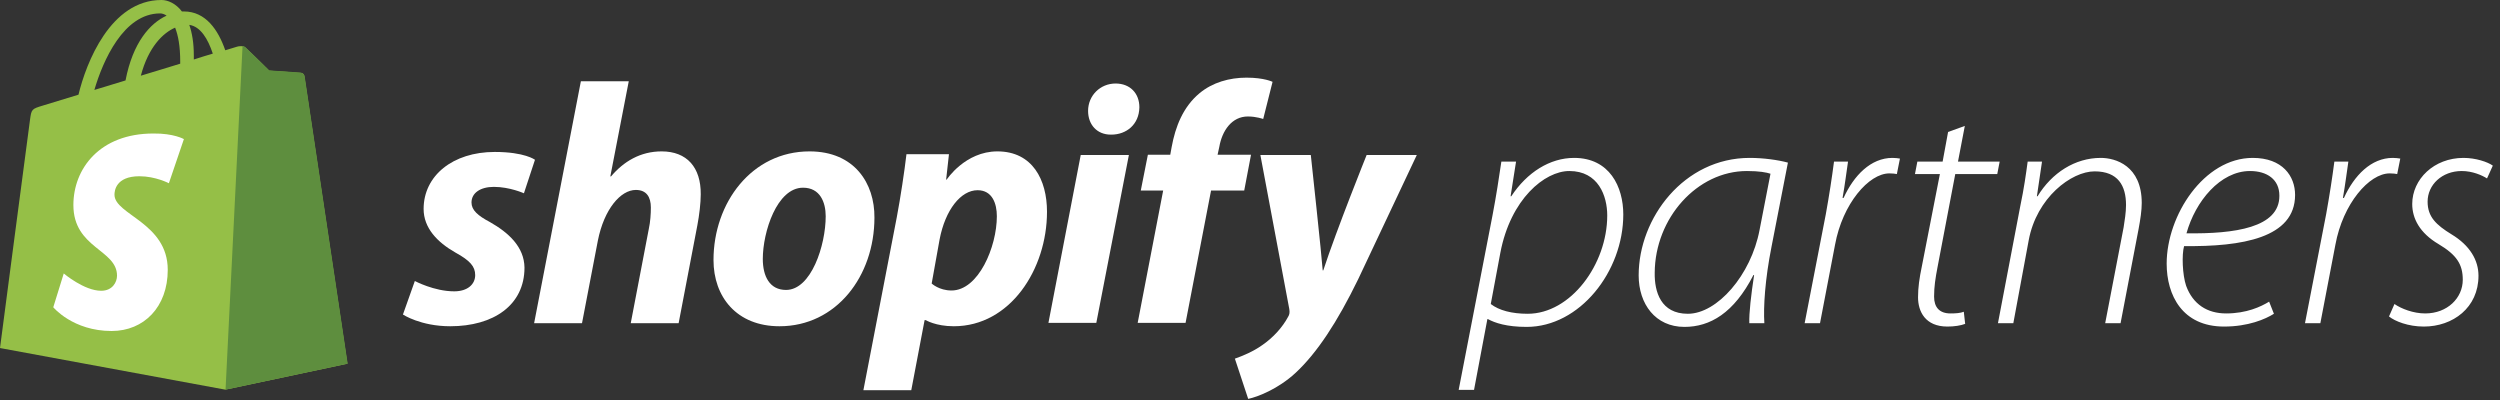 <svg width="200" height="32" viewBox="0 0 200 32" fill="none" xmlns="http://www.w3.org/2000/svg">
<rect x="0" y="0" width="200" height="32" fill="#333333" stroke="none"/>
<path d="M117.923 31.189H116.694L119.399 17.238C119.699 15.675 119.918 14.221 120.109 12.928H121.284L120.847 15.702H120.902C122.158 13.79 123.989 12.632 125.929 12.632C128.77 12.632 129.863 14.948 129.863 17.157C129.863 21.735 126.366 26.152 122.131 26.152C120.519 26.152 119.59 25.829 119.044 25.533H118.989L117.923 31.189ZM120.027 20.227L119.262 24.321C119.918 24.833 120.956 25.102 122.213 25.102C125.656 25.102 128.579 21.143 128.579 17.238C128.579 15.675 127.869 13.682 125.546 13.682C123.579 13.682 120.847 15.918 120.027 20.227ZM141.148 25.856H139.945C139.918 25.048 140.082 23.621 140.328 22.005H140.273C138.716 25.048 136.803 26.152 134.754 26.152C132.432 26.152 131.093 24.321 131.093 22.032C131.093 17.426 134.727 12.632 139.973 12.632C141.066 12.632 142.24 12.793 143.033 13.009L141.721 19.742C141.202 22.355 141.066 24.536 141.148 25.856ZM140.765 18.396L141.639 13.898C141.311 13.79 140.738 13.682 139.754 13.682C135.765 13.682 132.404 17.453 132.377 21.816C132.35 23.351 132.869 25.102 135.027 25.102C137.377 25.102 140.082 22.005 140.765 18.396ZM145.601 25.856H144.372L146.066 17.13C146.339 15.621 146.557 14.194 146.721 12.928H147.842C147.705 13.844 147.596 14.76 147.404 15.837H147.486C148.306 14.032 149.672 12.632 151.393 12.632C151.585 12.632 151.858 12.659 151.995 12.686L151.749 13.925C151.612 13.898 151.421 13.871 151.148 13.871C149.508 13.871 147.404 16.295 146.803 19.581L145.601 25.856ZM155.847 10.558L157.186 10.073L156.639 12.928H159.973L159.781 13.925H156.421L155 21.385C154.836 22.247 154.727 22.92 154.727 23.728C154.727 24.59 155.164 25.075 156.038 25.075C156.475 25.075 156.831 25.048 157.104 24.94L157.213 25.91C156.858 26.045 156.339 26.125 155.792 26.125C154.016 26.125 153.443 24.913 153.443 23.782C153.443 23.001 153.552 22.247 153.743 21.331L155.191 13.925H153.197L153.388 12.928H155.41L155.847 10.558ZM161.066 25.856H159.836L161.639 16.403C161.913 15.11 162.076 13.952 162.213 12.928H163.361L162.951 15.702H163.005C164.153 13.817 166.011 12.632 168.06 12.632C169.235 12.632 171.339 13.251 171.339 16.241C171.339 16.834 171.229 17.561 171.093 18.288L169.645 25.856H168.415L169.891 18.18C169.973 17.642 170.082 16.995 170.082 16.403C170.082 14.867 169.454 13.709 167.568 13.709C165.71 13.709 162.923 15.81 162.295 19.231L161.066 25.856ZM181.53 24.132L181.913 25.102C181.229 25.533 179.863 26.125 177.923 26.125C174.59 26.125 173.333 23.621 173.333 21.089C173.333 17.238 176.311 12.632 180.219 12.632C182.596 12.632 183.607 14.086 183.607 15.595C183.607 19.042 179.344 19.742 174.727 19.688C174.535 20.362 174.59 21.978 174.891 22.867C175.437 24.348 176.585 25.075 178.087 25.075C179.727 25.075 180.874 24.536 181.53 24.132ZM182.35 15.675V15.648C182.35 14.356 181.366 13.682 180 13.682C177.623 13.682 175.628 16.106 174.918 18.665C178.798 18.719 182.35 18.207 182.35 15.675ZM185.628 25.856H184.399L186.093 17.13C186.366 15.621 186.585 14.194 186.749 12.928H187.869C187.732 13.844 187.623 14.76 187.432 15.837H187.514C188.333 14.032 189.699 12.632 191.421 12.632C191.612 12.632 191.885 12.659 192.022 12.686L191.776 13.925C191.639 13.898 191.448 13.871 191.175 13.871C189.536 13.871 187.432 16.295 186.831 19.581L185.628 25.856ZM191.12 25.317L191.557 24.321C192.104 24.698 193.06 25.075 194.016 25.075C195.792 25.075 197.022 23.836 197.022 22.382C197.022 21.143 196.53 20.389 195.082 19.527C193.579 18.638 192.978 17.48 192.978 16.322C192.978 14.329 194.727 12.632 197.076 12.632C198.06 12.632 199.016 12.955 199.426 13.251L198.962 14.275C198.579 14.032 197.814 13.682 196.94 13.682C195.355 13.682 194.208 14.787 194.208 16.133C194.208 17.345 194.891 17.992 196.12 18.746C197.596 19.635 198.279 20.82 198.279 22.059C198.279 24.617 196.229 26.125 193.907 26.125C192.65 26.125 191.585 25.695 191.12 25.317Z" fill="white"/>
<path d="M24.346 6.078C24.323 5.922 24.187 5.832 24.074 5.832C23.961 5.832 21.535 5.653 21.535 5.653C21.535 5.653 19.858 4 19.654 3.821C19.472 3.642 19.11 3.687 18.974 3.732C18.951 3.732 18.611 3.843 18.021 4.022C17.455 2.391 16.457 0.916 14.712 0.916C14.667 0.916 14.621 0.916 14.553 0.916C14.077 0.29 13.443 0 12.921 0C8.841 0 6.891 5.028 6.279 7.575C4.692 8.067 3.559 8.402 3.423 8.447C2.539 8.715 2.516 8.737 2.403 9.564C2.312 10.19 0 27.843 0 27.843L18.021 31.172L27.792 29.094C27.792 29.072 24.369 6.234 24.346 6.078ZM17.024 4.29C16.571 4.424 16.049 4.581 15.505 4.76C15.505 4.648 15.505 4.559 15.505 4.424C15.505 3.441 15.369 2.637 15.143 1.989C16.049 2.123 16.639 3.128 17.024 4.29ZM14.009 2.212C14.258 2.838 14.417 3.709 14.417 4.916C14.417 4.983 14.417 5.028 14.417 5.095C13.42 5.408 12.354 5.721 11.266 6.056C11.878 3.754 13.034 2.637 14.009 2.212ZM12.808 1.073C12.989 1.073 13.17 1.14 13.329 1.251C12.014 1.855 10.632 3.374 10.042 6.436C9.181 6.704 8.342 6.95 7.549 7.195C8.229 4.871 9.883 1.073 12.808 1.073Z" fill="#95BF47"/>
<path d="M24.074 5.81C23.961 5.81 21.535 5.631 21.535 5.631C21.535 5.631 19.858 3.978 19.654 3.799C19.586 3.732 19.495 3.687 19.404 3.687L18.044 31.172L27.814 29.094C27.814 29.094 24.391 6.234 24.369 6.078C24.323 5.922 24.187 5.832 24.074 5.81Z" fill="#5E8E3E"/>
<path d="M14.712 11.128L13.511 14.659C13.511 14.659 12.445 14.1 11.153 14.1C9.249 14.1 9.158 15.285 9.158 15.575C9.158 17.184 13.42 17.81 13.42 21.586C13.42 24.558 11.516 26.48 8.931 26.48C5.826 26.48 4.262 24.581 4.262 24.581L5.1 21.877C5.1 21.877 6.733 23.262 8.093 23.262C8.999 23.262 9.362 22.569 9.362 22.055C9.362 19.955 5.871 19.866 5.871 16.402C5.871 13.497 7.979 10.681 12.264 10.681C13.896 10.659 14.712 11.128 14.712 11.128Z" fill="white"/>
<path d="M39.194 17.765C38.219 17.251 37.72 16.804 37.72 16.201C37.72 15.441 38.423 14.95 39.511 14.95C40.781 14.95 41.914 15.463 41.914 15.463L42.798 12.782C42.798 12.782 41.982 12.156 39.579 12.156C36.224 12.156 33.889 14.056 33.889 16.715C33.889 18.234 34.977 19.374 36.428 20.201C37.607 20.849 38.015 21.318 38.015 22.011C38.015 22.726 37.426 23.307 36.338 23.307C34.728 23.307 33.187 22.48 33.187 22.48L32.235 25.162C32.235 25.162 33.64 26.1 36.02 26.1C39.466 26.1 41.959 24.424 41.959 21.407C41.937 19.754 40.69 18.614 39.194 17.765Z" fill="white"/>
<path d="M52.931 12.111C51.231 12.111 49.893 12.916 48.873 14.122L48.828 14.1L50.301 6.502H46.47L42.73 25.854H46.561L47.831 19.239C48.329 16.737 49.644 15.195 50.868 15.195C51.729 15.195 52.069 15.776 52.069 16.603C52.069 17.117 52.024 17.765 51.911 18.279L50.46 25.854H54.291L55.787 18.033C55.946 17.206 56.059 16.223 56.059 15.553C56.082 13.385 54.948 12.111 52.931 12.111Z" fill="white"/>
<path d="M64.764 12.111C60.14 12.111 57.08 16.223 57.08 20.804C57.08 23.731 58.916 26.1 62.361 26.1C66.895 26.1 69.955 22.1 69.955 17.407C69.978 14.681 68.368 12.111 64.764 12.111ZM62.883 23.195C61.568 23.195 61.024 22.1 61.024 20.714C61.024 18.547 62.157 15.016 64.243 15.016C65.603 15.016 66.056 16.178 66.056 17.296C66.056 19.619 64.9 23.195 62.883 23.195Z" fill="white"/>
<path d="M79.793 12.111C77.209 12.111 75.736 14.368 75.736 14.368H75.691L75.917 12.335H72.517C72.358 13.698 72.041 15.798 71.746 17.363L69.071 31.217H72.902L73.968 25.608H74.058C74.058 25.608 74.852 26.1 76.303 26.1C80.814 26.1 83.76 21.541 83.76 16.938C83.76 14.391 82.604 12.111 79.793 12.111ZM76.121 23.239C75.124 23.239 74.534 22.681 74.534 22.681L75.169 19.15C75.623 16.782 76.869 15.217 78.207 15.217C79.385 15.217 79.748 16.29 79.748 17.296C79.748 19.754 78.275 23.239 76.121 23.239Z" fill="white"/>
<path d="M89.246 6.681C88.022 6.681 87.047 7.642 87.047 8.871C87.047 9.988 87.773 10.77 88.861 10.77H88.906C90.108 10.77 91.128 9.966 91.15 8.581C91.15 7.463 90.402 6.681 89.246 6.681Z" fill="white"/>
<path d="M83.874 25.832H87.704L90.311 12.402H86.458L83.874 25.832Z" fill="white"/>
<path d="M100.082 12.379H97.407L97.543 11.754C97.769 10.458 98.54 9.318 99.832 9.318C100.512 9.318 101.056 9.519 101.056 9.519L101.805 6.547C101.805 6.547 101.147 6.212 99.719 6.212C98.359 6.212 96.999 6.592 95.956 7.463C94.641 8.558 94.029 10.145 93.734 11.754L93.621 12.379H91.83L91.263 15.24H93.054L91.014 25.831H94.845L96.885 15.24H99.538L100.082 12.379Z" fill="white"/>
<path d="M109.33 12.402C109.33 12.402 106.928 18.368 105.862 21.631H105.817C105.749 20.58 104.865 12.402 104.865 12.402H100.83L103.142 24.714C103.187 24.983 103.165 25.161 103.051 25.34C102.598 26.189 101.85 27.016 100.966 27.619C100.24 28.133 99.424 28.468 98.79 28.692L99.855 31.91C100.626 31.753 102.258 31.105 103.618 29.854C105.363 28.245 106.996 25.742 108.65 22.346L113.343 12.402H109.33Z" fill="white"/>
</svg>
